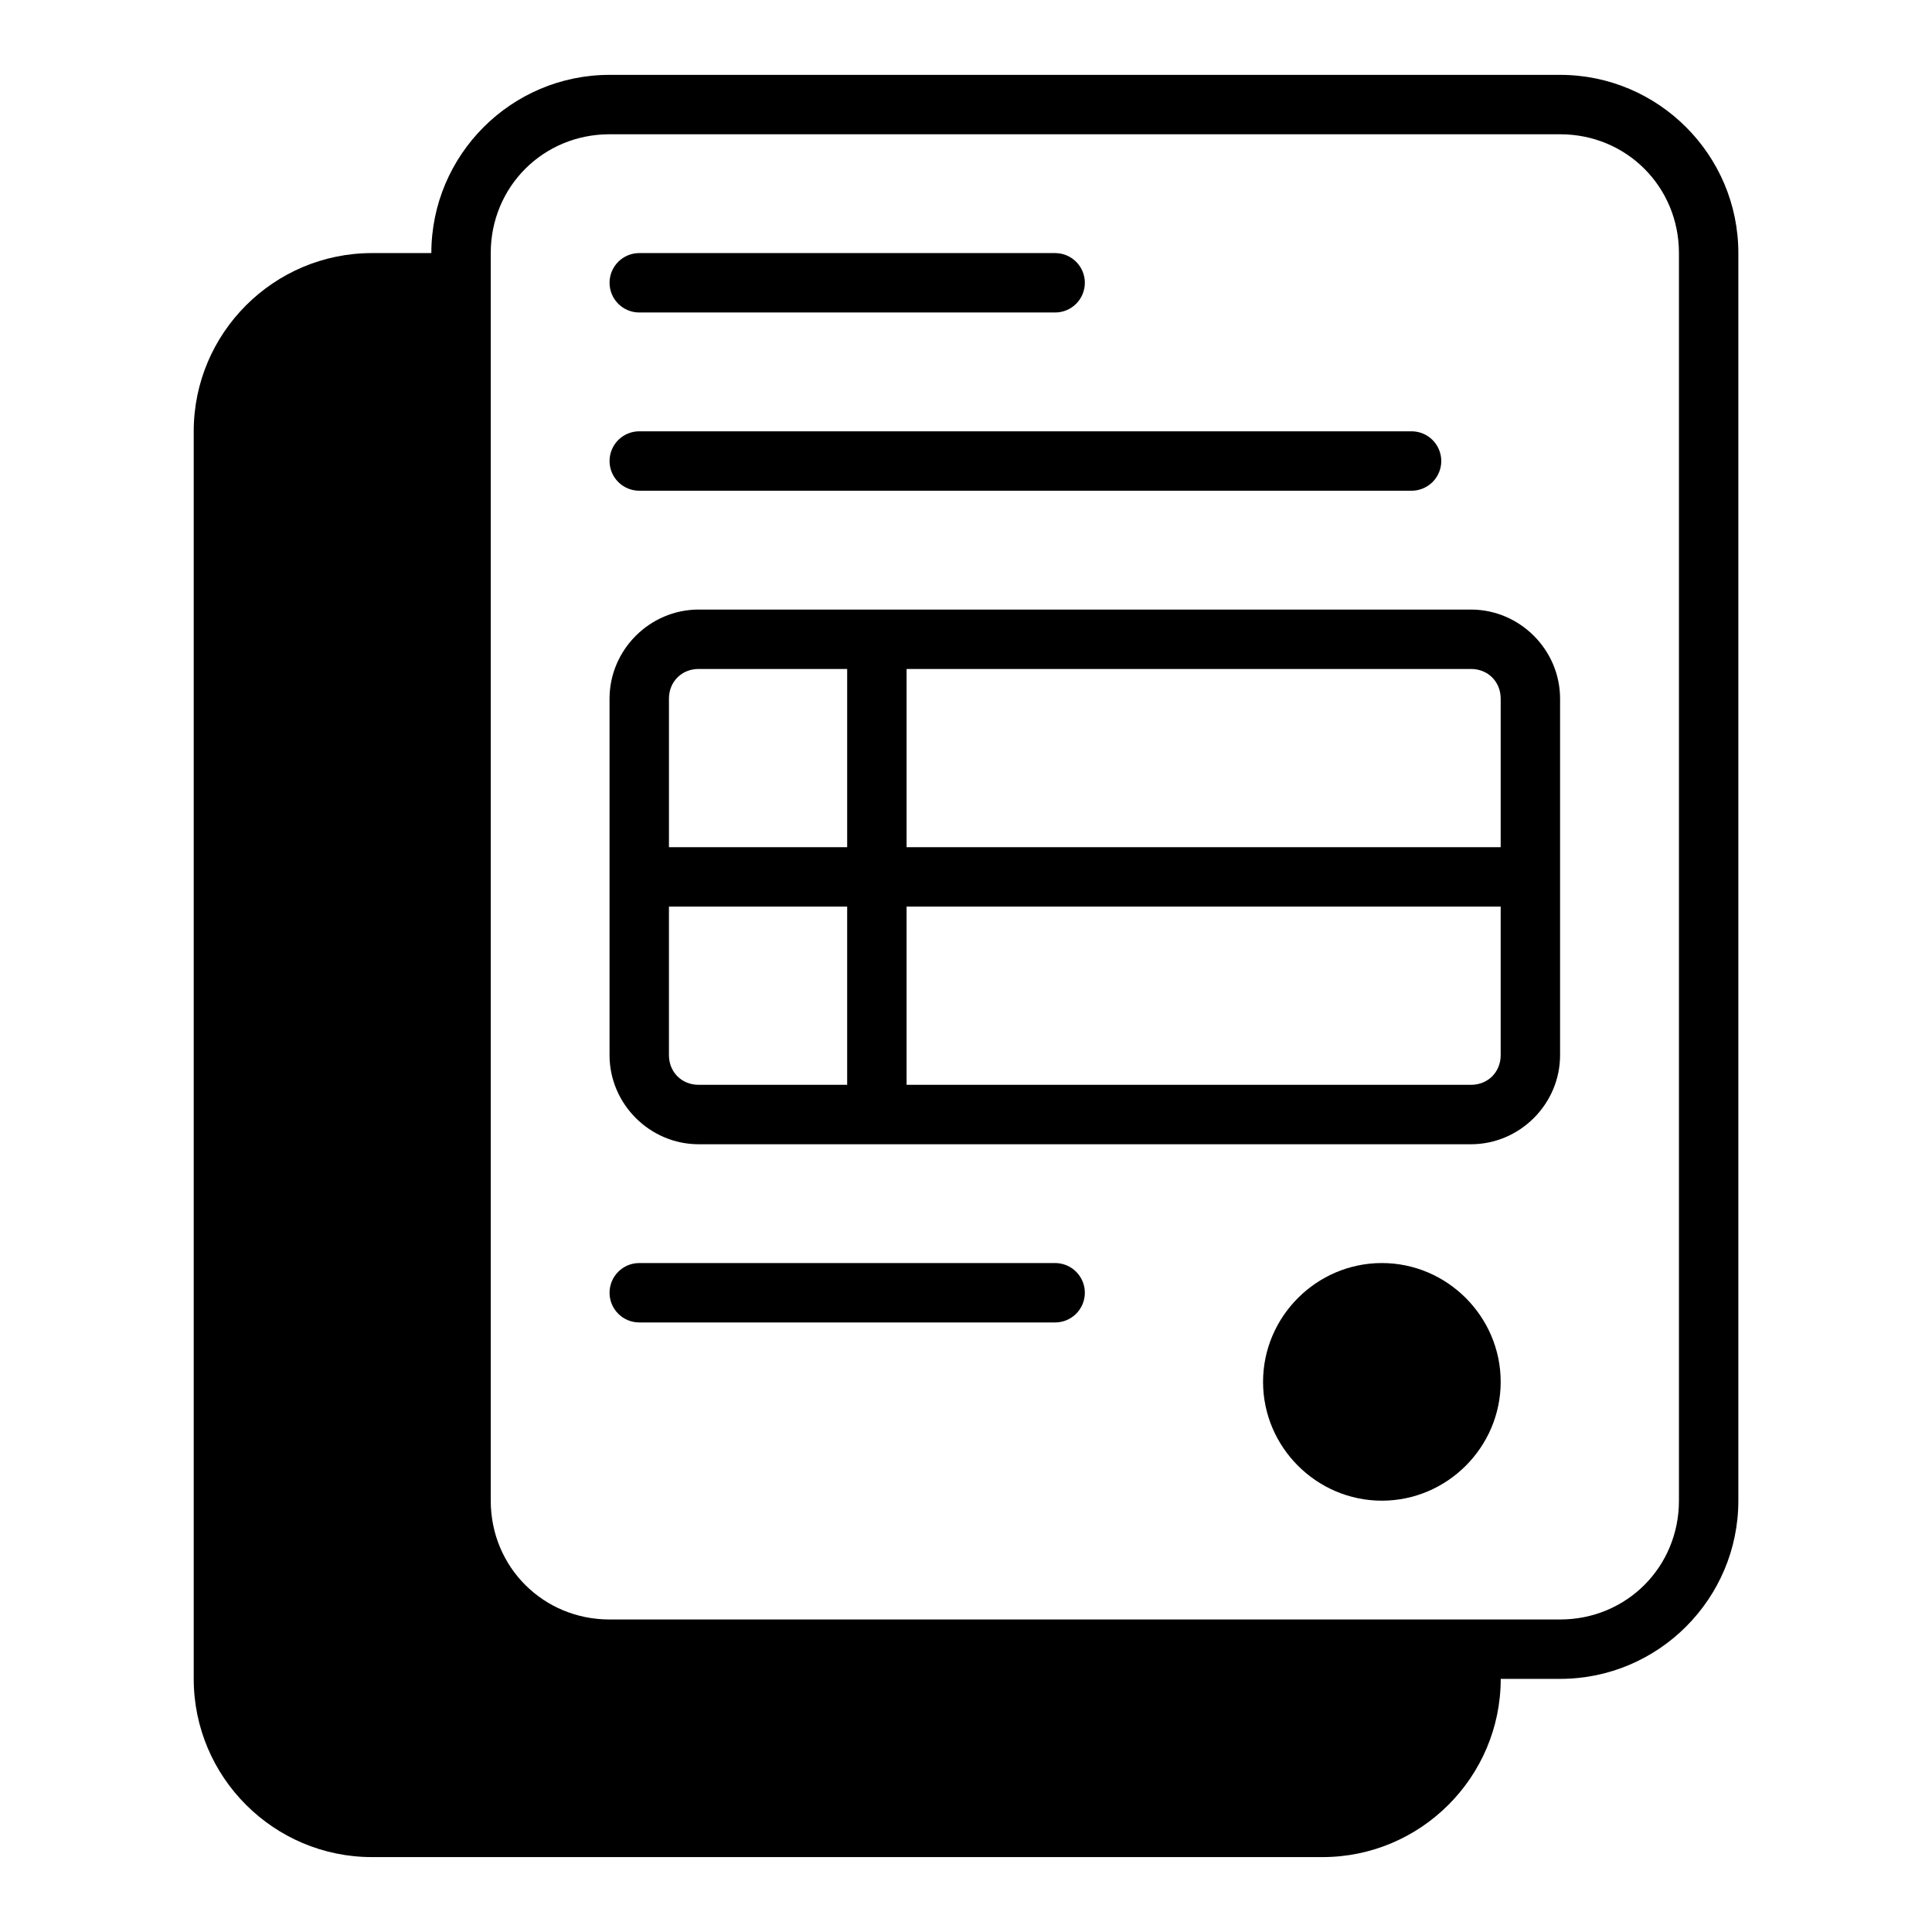 <?xml version="1.0" encoding="UTF-8"?>
<!-- Uploaded to: SVG Repo, www.svgrepo.com, Generator: SVG Repo Mixer Tools -->
<svg fill="#000000" width="800px" height="800px" version="1.1" viewBox="144 144 512 512" xmlns="http://www.w3.org/2000/svg">
 <g>
  <path d="m305.54 163.84c-26.031 0-47.23 21.203-47.23 47.23h-15.742c-26.031 0-47.23 21.203-47.23 47.23v330.62c0 26.031 21.203 47.23 47.23 47.23h251.91c26.031 0 47.23-21.203 47.23-47.23h15.742c26.031 0 47.23-21.203 47.23-47.23v-330.62c0-26.031-21.203-47.23-47.23-47.23zm0 15.742h251.91c17.582 0 31.488 13.906 31.488 31.488v330.62c0 17.582-13.906 31.488-31.488 31.488h-251.91c-17.582 0-31.488-13.906-31.488-31.488v-330.62c0-17.582 13.906-31.488 31.488-31.488z" fill-rule="evenodd"/>
  <path d="m510.21 478.72c-17.297 0-31.488 14.191-31.488 31.488s14.191 31.488 31.488 31.488 31.488-14.191 31.488-31.488-14.191-31.488-31.488-31.488z" fill-rule="evenodd"/>
  <path d="m313.41 478.72c-4.348 0-7.871 3.523-7.871 7.871 0 2.09 0.828 4.09 2.305 5.566 1.477 1.477 3.481 2.305 5.566 2.305h110.21c2.09 0 4.09-0.828 5.566-2.305 1.477-1.477 2.309-3.477 2.309-5.566 0-2.086-0.832-4.09-2.309-5.566-1.477-1.477-3.477-2.305-5.566-2.305z"/>
  <path d="m329.15 305.54c-12.945 0-23.617 10.668-23.617 23.617v94.465c0 12.945 10.668 23.617 23.617 23.617h204.67c12.945 0 23.617-10.668 23.617-23.617v-94.465c0-12.945-10.668-23.617-23.617-23.617zm0 15.742h39.359v47.23h-47.23v-39.359c0-4.496 3.375-7.871 7.871-7.871zm55.105 0h149.57c4.496 0 7.871 3.375 7.871 7.871v39.359h-157.44zm-62.977 62.977h47.23v47.23h-39.359c-4.496 0-7.871-3.375-7.871-7.871zm62.977 0h157.44v39.359c0 4.496-3.375 7.871-7.871 7.871h-149.57z" fill-rule="evenodd"/>
  <path d="m313.41 211.07c-4.348 0-7.871 3.523-7.871 7.871 0 2.09 0.828 4.09 2.305 5.566 1.477 1.477 3.481 2.305 5.566 2.305h110.21c2.09 0 4.09-0.828 5.566-2.305 1.477-1.477 2.309-3.477 2.309-5.566 0-2.086-0.832-4.09-2.309-5.566-1.477-1.477-3.477-2.305-5.566-2.305z"/>
  <path d="m313.41 258.3c-2.086 0-4.09 0.832-5.566 2.309-1.477 1.477-2.305 3.477-2.305 5.566 0 2.086 0.828 4.09 2.305 5.566 1.477 1.473 3.481 2.305 5.566 2.305h204.67c2.09 0 4.09-0.832 5.566-2.305 1.477-1.477 2.305-3.481 2.305-5.566 0-2.09-0.828-4.09-2.305-5.566-1.477-1.477-3.477-2.309-5.566-2.309z"/>
 </g>
</svg>